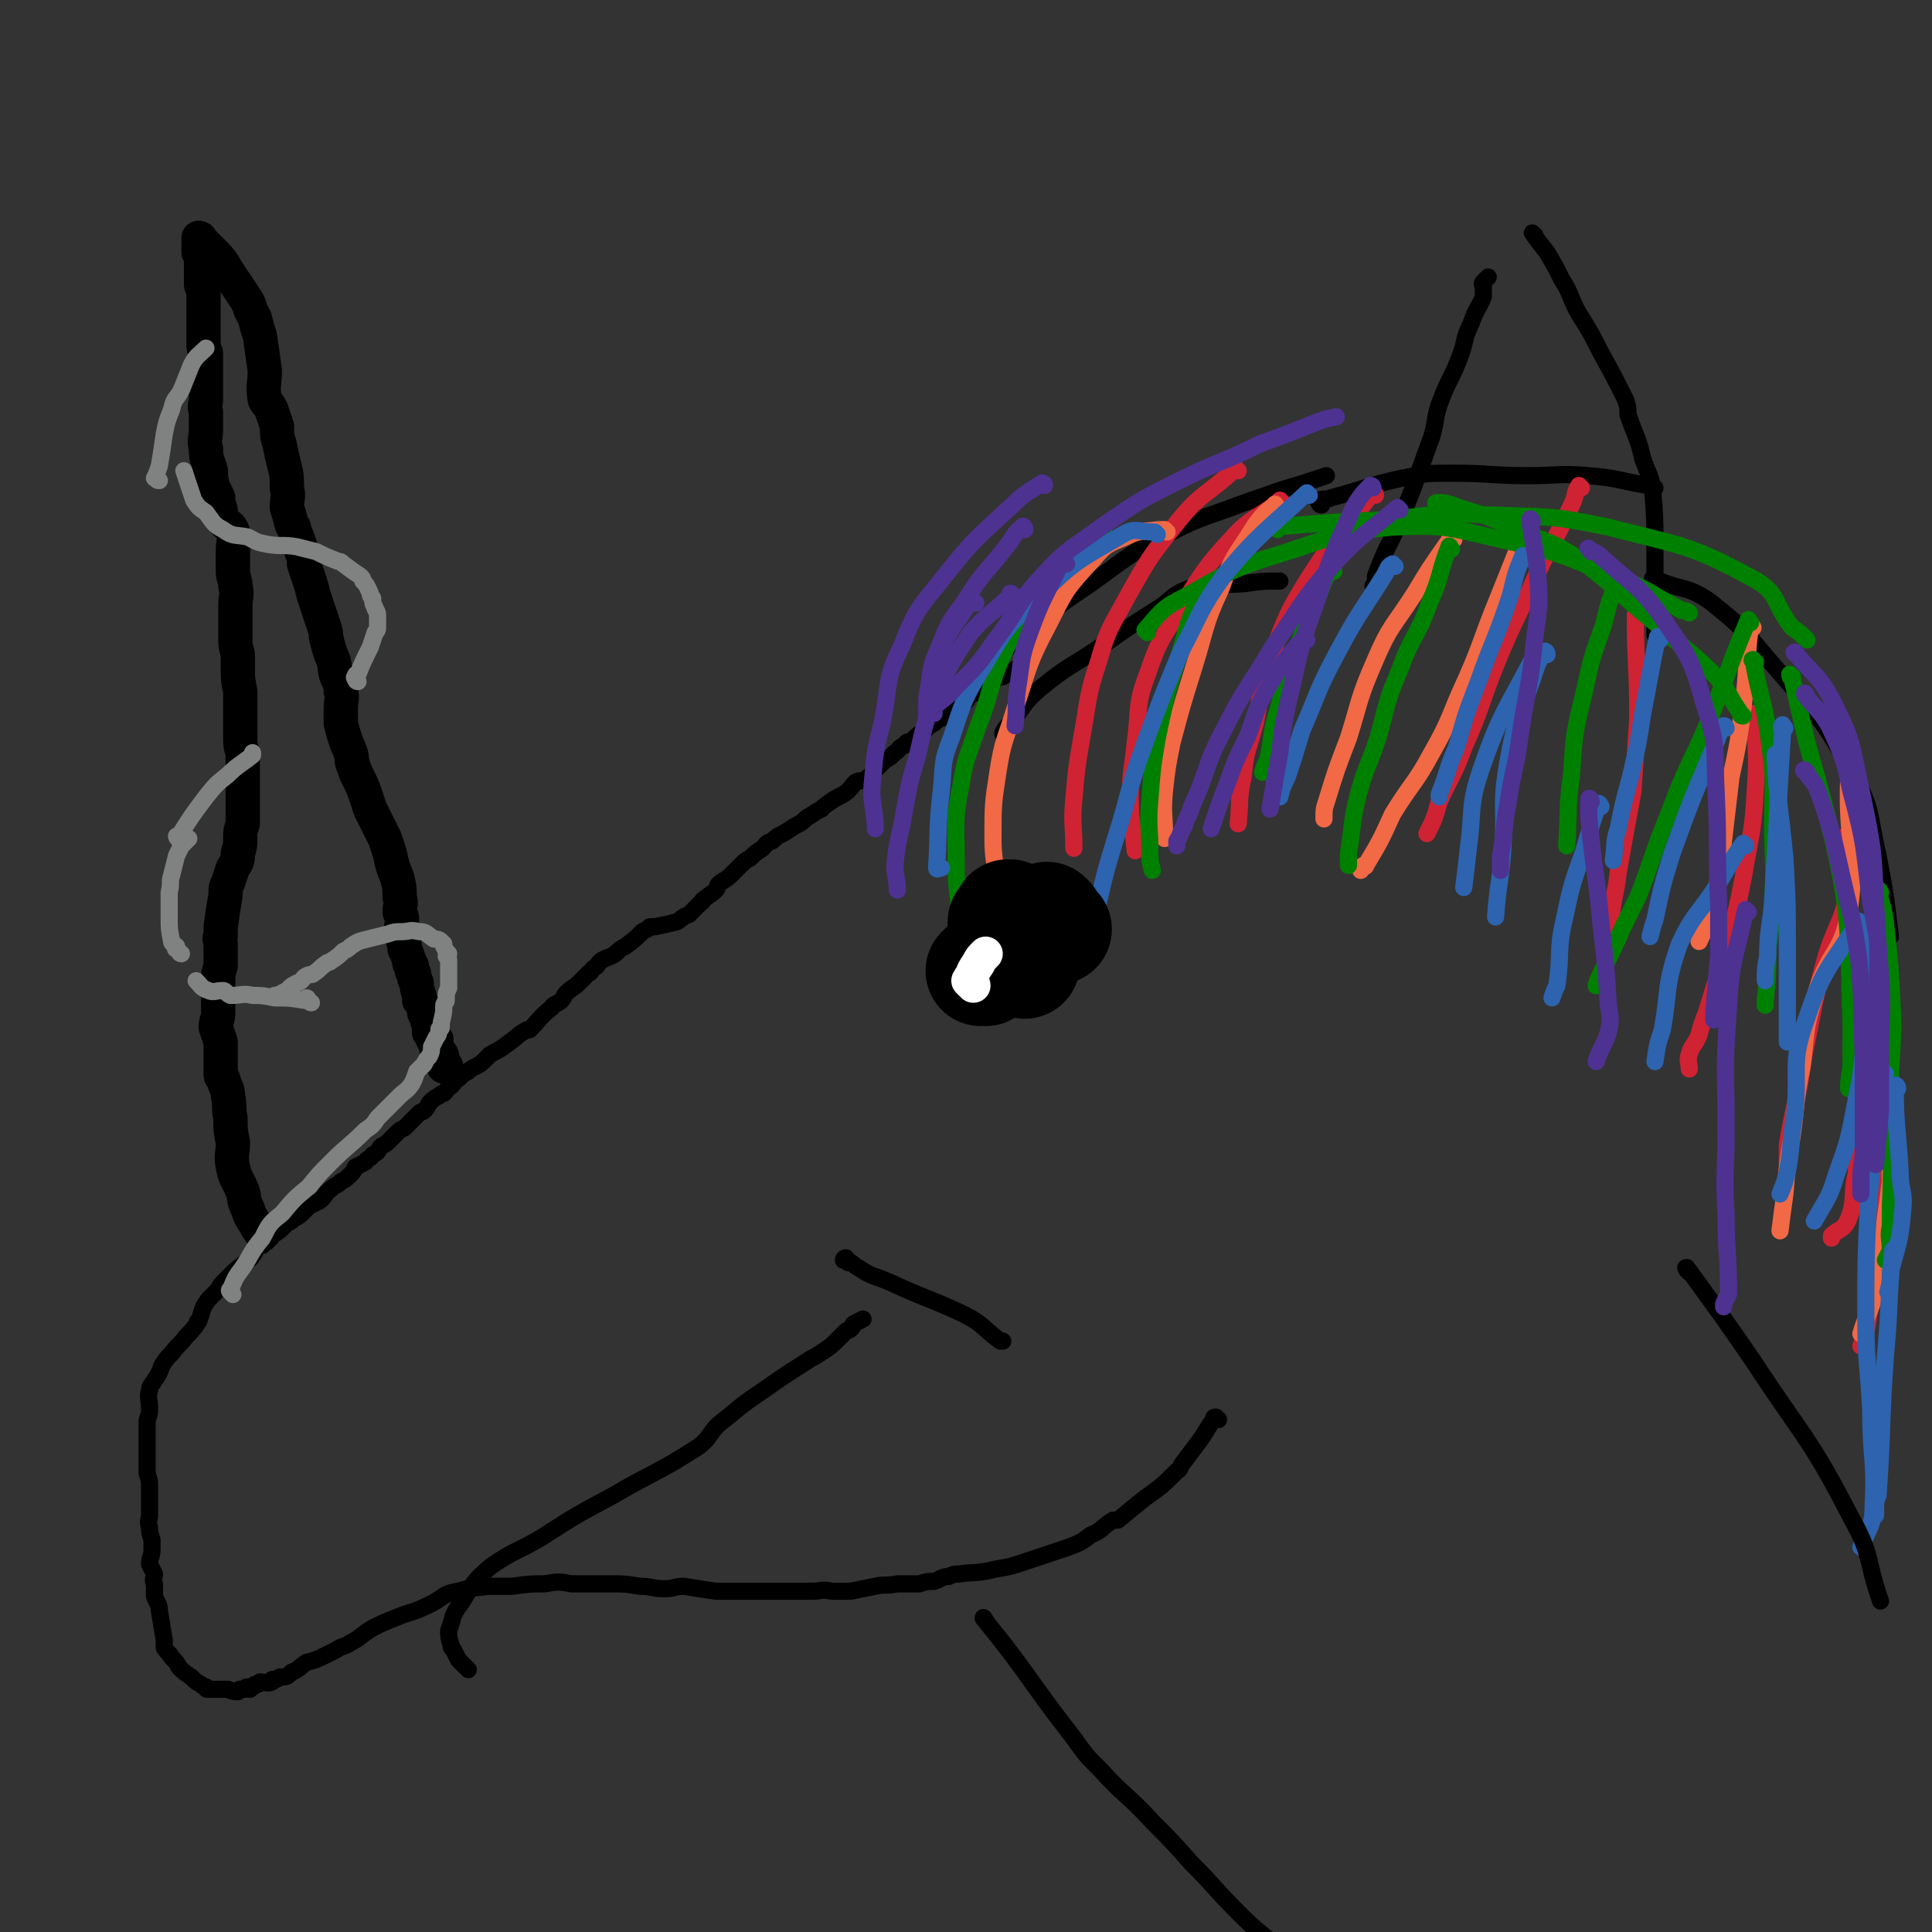 <svg viewBox='0 0 788 788' version='1.1' xmlns='http://www.w3.org/2000/svg' xmlns:xlink='http://www.w3.org/1999/xlink'><rect x="0" y="0" width="788" height="788" fill="#333333" stroke="none"/><g fill='none' stroke='#000000' stroke-width='7' stroke-linecap='round' stroke-linejoin='round'><path d='M402,661c0,0 -1,-2 -1,-1 8,10 9,11 17,22 10,14 10,14 20,27 5,7 5,7 11,13 10,11 11,10 21,21 8,8 8,8 16,17 10,10 9,10 19,20 5,5 5,5 11,10 4,3 4,3 8,7 '/><path d='M497,579c-1,0 -1,-1 -1,-1 -1,0 -1,0 -1,1 -3,4 -3,5 -6,9 -3,4 -3,4 -6,8 -2,2 -1,3 -3,4 -6,6 -6,6 -13,11 -5,4 -5,4 -11,9 -1,0 -1,0 -2,0 -5,3 -4,4 -9,6 -4,3 -4,3 -9,5 -3,1 -3,1 -6,2 -6,2 -6,2 -12,4 -6,2 -6,2 -12,3 -8,2 -8,1 -15,2 -2,0 -2,0 -4,1 -3,0 -3,1 -6,2 -3,0 -3,0 -6,1 -4,0 -4,0 -9,0 -5,1 -5,0 -9,1 -5,1 -5,1 -10,2 -4,0 -4,0 -8,0 -4,-1 -4,0 -7,0 -4,0 -4,0 -7,0 -5,0 -5,0 -9,0 -6,0 -6,0 -12,0 -6,0 -6,0 -12,0 -7,-1 -7,-1 -13,-2 -4,0 -4,1 -8,1 -5,0 -5,-1 -10,-1 -6,-1 -6,-1 -12,-1 -8,0 -8,0 -16,0 -5,-1 -5,-1 -11,0 -6,0 -6,0 -13,1 -5,0 -5,0 -10,0 -6,1 -6,0 -12,2 -7,1 -6,3 -13,6 -6,3 -6,2 -13,5 -5,2 -5,2 -9,4 -5,3 -5,4 -9,6 -3,2 -3,1 -6,3 -2,1 -2,1 -4,2 -4,2 -4,2 -8,3 -3,2 -3,3 -6,4 -2,2 -2,2 -5,2 -1,1 -1,1 -3,1 0,1 0,1 0,1 -2,1 -3,0 -5,0 0,0 0,1 -1,1 0,0 -1,0 -1,0 0,0 0,1 -1,1 0,0 0,-1 0,0 -1,0 0,0 -1,1 -1,0 -1,-1 -1,-1 -1,0 -1,1 -1,1 0,0 0,0 -1,0 0,0 -1,0 -1,0 -1,0 -1,1 -1,1 -2,0 -2,0 -4,-1 -1,0 -1,0 -1,0 -2,0 -2,0 -4,0 -1,0 -1,0 -1,0 -1,0 -1,0 -1,0 0,0 0,0 0,0 -1,0 -1,0 -1,0 -1,0 -1,0 -1,-1 -1,0 -1,0 -2,-1 -2,-1 -2,-1 -4,-3 -3,-2 -3,-2 -5,-4 -1,-2 -1,-2 -3,-4 -1,-2 -2,-2 -3,-4 0,-2 0,-2 0,-3 -1,-6 -1,-6 -2,-12 0,-3 -1,-3 -2,-6 0,-2 0,-2 0,-5 -1,-2 0,-2 0,-4 -1,-2 -1,-2 -2,-4 0,-3 1,-3 1,-6 0,-2 0,-2 0,-4 -1,-3 -1,-3 -1,-5 -1,-3 0,-3 0,-5 0,-3 0,-3 0,-6 0,-3 0,-3 0,-6 0,-2 0,-2 -1,-5 0,-3 0,-3 0,-6 0,-1 0,-1 0,-3 0,-2 0,-2 0,-4 0,-3 0,-3 0,-5 0,-2 0,-2 0,-3 0,-2 1,-2 1,-5 0,0 0,0 0,-1 0,-3 -1,-4 0,-7 0,-2 1,-2 2,-4 2,-3 2,-3 3,-6 2,-3 2,-3 4,-5 3,-4 3,-3 6,-7 2,-2 3,-3 5,-6 0,0 -1,0 0,0 2,-5 1,-5 4,-9 2,-2 2,-2 4,-4 1,-2 1,-2 3,-4 4,-4 4,-4 8,-7 2,-2 2,-1 3,-3 1,-1 1,-2 2,-3 1,-1 1,-1 2,-1 2,-2 2,-1 3,-3 1,0 0,0 1,-1 1,-1 2,-1 4,-3 1,-1 1,-1 2,-2 2,-1 2,-1 3,-2 2,-1 2,-1 4,-3 1,-1 1,-1 2,-2 2,-1 2,-1 4,-2 3,-2 2,-3 5,-5 2,-2 2,-1 4,-3 2,-1 2,-1 4,-3 1,-1 1,-1 2,-3 2,-1 2,-1 4,-2 1,-2 2,-1 3,-3 2,-1 2,-1 3,-3 1,-1 2,-1 3,-2 2,-2 2,-2 4,-4 1,-1 1,-1 3,-2 1,-1 1,-1 2,-2 2,-2 2,-2 4,-4 1,-1 1,0 2,-1 1,-1 1,-1 2,-3 2,-2 2,-2 4,-3 1,-1 1,-1 2,-1 2,-2 1,-2 3,-3 2,-2 1,-2 3,-3 2,-2 2,-2 4,-3 1,-1 1,-1 3,-2 2,-1 2,-1 4,-3 1,-1 1,-1 2,-2 4,-2 4,-2 8,-5 3,-2 3,-3 7,-5 0,0 0,0 1,0 4,-4 4,-5 9,-9 1,-2 2,-1 4,-3 1,-1 1,-2 2,-3 2,-2 3,-2 5,-4 2,-2 2,-2 4,-4 1,0 1,-1 2,-2 2,-1 1,-1 3,-3 3,-2 3,-1 6,-3 2,-2 2,-2 4,-3 4,-3 4,-3 7,-6 2,-1 2,-1 3,-2 1,0 1,0 2,0 5,-1 5,-1 9,-2 2,-1 2,-2 5,-3 2,-2 2,-2 5,-5 1,0 0,-1 1,-1 2,-2 3,-2 5,-4 1,-1 0,-2 2,-3 1,-1 2,-1 4,-3 2,-2 2,-2 4,-4 2,-2 2,-2 4,-3 2,-2 2,-2 5,-4 2,-2 1,-2 4,-3 3,-3 3,-2 6,-4 3,-2 3,-2 5,-3 2,-1 2,-2 4,-3 3,-2 3,-2 5,-3 1,-1 1,-1 1,-1 4,-3 4,-3 8,-5 3,-2 3,-3 5,-5 2,-1 3,0 5,-2 2,-1 1,-2 4,-4 1,-1 1,-1 3,-3 2,-1 2,-1 4,-3 2,-1 1,-2 4,-3 1,-2 1,-1 3,-2 2,-2 2,-2 5,-4 2,-2 2,-2 4,-3 1,-1 1,-1 2,-2 1,0 1,0 1,0 3,-2 2,-3 5,-4 1,-1 1,-1 2,-1 1,-1 1,-1 3,-2 1,-1 0,-1 1,-2 2,-1 2,-1 4,-2 1,-1 1,0 2,-1 2,-2 2,-2 4,-3 1,-1 1,-1 3,-2 0,0 0,0 1,0 3,-2 3,-2 5,-3 '/><path d='M410,300c0,0 -1,0 -1,-1 1,-2 1,-2 3,-4 6,-7 5,-8 12,-14 12,-10 13,-9 26,-18 10,-7 10,-7 21,-14 7,-4 6,-6 14,-9 11,-3 12,-1 23,-2 7,-1 7,-1 14,-1 '/><path d='M385,289c0,0 -1,0 -1,-1 0,0 0,0 0,-1 13,-11 13,-11 26,-22 17,-14 17,-15 35,-27 14,-10 14,-11 29,-19 15,-8 15,-7 31,-13 8,-3 9,-3 17,-6 10,-3 10,-3 19,-6 '/><path d='M539,206c-1,0 -1,-1 -1,-1 -1,-1 0,-1 0,-1 3,-1 3,0 5,-1 15,-4 15,-5 29,-8 10,-2 10,-2 20,-2 16,0 16,1 31,1 13,0 13,-1 25,0 12,1 12,2 24,4 2,0 2,0 3,1 '/><path d='M561,240c0,0 -1,0 -1,-1 0,0 0,0 1,0 0,-2 0,-2 0,-4 3,-8 3,-8 7,-16 4,-9 4,-9 8,-19 4,-11 4,-11 8,-22 2,-7 1,-7 3,-13 4,-11 5,-10 9,-21 2,-6 1,-6 4,-12 2,-6 3,-6 5,-11 0,-2 0,-2 0,-4 0,-1 -1,-1 0,-2 0,0 0,0 1,-1 0,0 0,0 0,0 1,-1 1,-1 1,-1 '/><path d='M626,96c0,0 -1,-1 -1,-1 2,3 3,4 6,8 3,5 3,5 6,11 4,6 3,7 7,14 5,8 5,8 9,16 5,9 5,9 10,19 1,3 1,3 1,6 3,9 4,9 6,18 2,6 3,6 4,12 1,12 1,13 1,25 0,3 0,3 0,6 0,7 0,7 0,13 0,6 0,6 0,12 0,2 0,2 0,4 '/><path d='M676,237c0,0 -1,0 -1,-1 0,0 -1,0 -1,0 1,0 1,0 3,1 10,4 11,2 20,8 14,11 14,12 26,26 18,21 20,21 33,45 8,15 6,16 10,33 3,16 3,16 5,33 '/></g>
<g fill='none' stroke='#CF2233' stroke-width='7' stroke-linecap='round' stroke-linejoin='round'><path d='M523,205c0,0 -1,-1 -1,-1 0,0 0,0 -1,1 -9,7 -11,6 -19,15 -11,12 -11,13 -20,27 -8,14 -9,13 -14,28 -5,13 -3,14 -5,28 -1,11 -2,11 -2,23 0,10 1,10 2,21 '/><path d='M505,192c0,0 -1,-1 -1,-1 -1,0 -1,0 -1,1 -11,10 -13,9 -22,20 -12,15 -12,15 -21,31 -7,13 -8,13 -12,27 -5,15 -4,16 -7,32 -2,12 -2,12 -3,24 -1,10 0,10 0,20 '/><path d='M561,202c0,0 0,-1 -1,-1 0,0 0,0 -1,1 -13,17 -14,16 -26,35 -8,13 -8,14 -14,29 -5,14 -4,14 -7,29 -3,11 -4,11 -5,22 -2,9 -1,9 -2,19 '/><path d='M645,199c0,0 -1,-1 -1,-1 -2,3 -1,4 -3,8 -7,15 -8,15 -15,30 -7,16 -8,16 -15,33 -7,17 -6,18 -14,36 -4,11 -5,11 -10,22 -2,7 -2,7 -5,13 '/><path d='M668,252c0,-1 -1,-2 -1,-1 0,19 1,21 1,42 -1,15 -1,15 -2,30 -3,16 -3,16 -6,33 -1,9 -2,9 -3,19 0,5 0,5 0,9 0,2 -1,2 -1,4 '/><path d='M716,292c0,0 -1,-1 -1,-1 0,0 1,1 1,1 0,15 1,15 0,29 -1,19 -2,19 -5,37 -3,15 -3,15 -7,29 -4,13 -4,13 -8,26 -2,5 -2,5 -3,9 -2,5 -3,4 -4,8 -1,3 0,3 0,6 '/><path d='M754,342c0,-1 -1,-2 -1,-1 0,10 3,11 1,22 -3,15 -6,15 -10,30 -5,18 -4,18 -8,36 -2,13 -2,14 -5,27 -1,5 -1,5 -2,11 0,3 0,3 0,6 0,0 0,0 0,1 '/><path d='M767,408c-1,0 -1,-1 -1,-1 -1,7 0,8 -1,16 -1,17 -2,17 -4,35 -2,10 -3,10 -4,21 -2,9 0,10 -3,18 -2,5 -4,4 -7,7 0,0 0,0 0,1 '/><path d='M769,473c0,0 -1,-2 -1,-1 -1,9 0,11 -1,21 -1,15 -1,15 -3,29 -1,8 -1,8 -2,16 -1,6 -1,6 -3,11 '/></g>
<g fill='none' stroke='#F26946' stroke-width='7' stroke-linecap='round' stroke-linejoin='round'><path d='M476,217c0,0 0,0 -1,-1 0,0 0,0 0,0 -1,0 -1,0 -2,0 -7,1 -8,0 -14,3 -7,3 -8,3 -13,9 -11,12 -11,12 -18,26 -9,17 -8,17 -14,35 -4,13 -5,13 -7,26 -2,13 -2,13 -2,27 0,9 1,9 2,19 0,2 0,2 1,4 '/><path d='M521,207c-1,-1 -1,-2 -1,-1 -4,3 -5,4 -8,8 -8,13 -9,12 -14,26 -7,15 -6,16 -11,32 -5,16 -5,16 -9,31 -2,10 -2,10 -3,19 -1,10 0,10 0,20 '/><path d='M624,215c0,0 -1,-1 -1,-1 0,0 0,0 0,0 -6,15 -6,15 -12,30 -7,17 -6,17 -13,33 -7,15 -6,16 -14,30 -7,13 -8,12 -16,25 -5,11 -5,11 -11,21 0,1 -1,0 -1,0 -1,1 -1,1 -1,2 '/><path d='M593,220c-1,0 -1,-1 -1,-1 -1,1 -1,2 -2,3 -7,10 -7,10 -13,20 -9,14 -10,13 -16,27 -7,16 -6,16 -11,32 -5,13 -5,13 -9,26 -1,3 -1,3 -1,7 '/><path d='M715,256c0,0 -1,-2 -1,-1 -2,15 -1,16 -3,33 -2,15 -2,15 -5,29 -2,17 -2,17 -4,34 -2,10 -1,10 -3,20 -2,6 -3,6 -6,13 '/><path d='M755,319c-1,0 -1,-2 -1,-1 -1,26 4,28 0,55 -3,16 -8,15 -13,31 -5,15 -4,15 -6,31 -3,14 -2,14 -4,28 -2,12 -2,12 -3,24 -1,7 -1,7 -2,15 '/><path d='M771,459c0,-1 -1,-2 -1,-1 0,11 1,12 1,24 -1,8 -1,8 -2,15 -2,17 -1,17 -5,33 -2,7 -3,7 -5,14 '/></g>
<g fill='none' stroke='#008000' stroke-width='7' stroke-linecap='round' stroke-linejoin='round'><path d='M451,219c0,-1 -1,-1 -1,-1 0,-1 0,0 -1,0 0,0 0,0 0,0 -2,0 -2,0 -3,1 -9,9 -10,9 -18,20 -10,12 -11,12 -18,26 -7,15 -5,16 -11,31 -4,12 -5,12 -7,24 -3,15 -2,15 -2,31 0,8 0,8 1,16 0,5 0,5 1,10 '/><path d='M491,244c-1,0 -1,-2 -1,-1 -5,9 -5,10 -8,21 -6,18 -6,18 -10,37 -2,12 -2,12 -3,25 -1,11 0,11 0,22 0,3 0,3 1,7 '/><path d='M544,233c0,0 -1,-2 -1,-1 -2,1 -1,2 -3,5 -4,11 -5,10 -9,22 -6,17 -6,17 -11,35 -2,8 -1,8 -3,16 -1,2 -1,2 -2,5 '/><path d='M592,224c0,0 -1,-2 -1,-1 -4,10 -3,12 -8,23 -5,14 -7,13 -12,27 -6,14 -5,14 -9,28 -4,12 -5,12 -8,23 -3,12 -2,12 -4,24 0,3 0,3 0,5 '/><path d='M660,240c0,0 -1,-1 -1,-1 -3,7 -3,8 -5,16 -5,14 -5,14 -8,28 -4,16 -4,17 -5,33 -2,14 -1,14 -2,29 '/><path d='M714,254c0,0 -1,-2 -1,-1 -8,19 -8,21 -16,41 -8,19 -9,18 -16,37 -7,17 -6,17 -13,35 -3,6 -3,6 -6,12 -4,9 -4,9 -8,17 -2,4 -2,4 -3,7 '/><path d='M716,270c-1,0 -2,-1 -1,-1 3,17 5,18 7,36 2,15 1,15 1,30 0,16 1,16 0,32 0,11 -1,11 -2,21 0,10 0,10 -1,20 0,1 0,1 0,2 '/><path d='M731,276c0,0 -1,-1 -1,-1 0,1 0,1 1,2 3,13 3,13 6,26 6,21 6,21 11,41 3,14 3,14 5,27 2,23 1,23 2,46 0,8 0,8 0,16 0,5 -1,5 -1,11 0,0 0,0 0,0 '/><path d='M767,364c0,0 -1,-2 -1,-1 1,5 2,6 3,13 2,19 2,19 3,39 0,15 -1,15 -1,31 0,23 1,23 0,47 0,3 0,3 0,7 -1,5 0,5 0,10 -1,2 -1,2 -2,4 '/><path d='M587,206c-1,0 -2,-1 -1,-1 3,0 4,0 9,2 13,4 13,4 26,10 12,5 12,4 23,11 16,12 15,13 31,26 12,11 13,10 25,22 6,7 5,8 10,15 0,1 0,1 1,1 '/><path d='M468,258c0,-1 -1,-1 -1,-1 7,-8 7,-9 17,-14 18,-10 18,-11 38,-17 22,-7 23,-9 46,-11 22,-1 22,0 44,5 22,5 22,5 44,14 16,6 15,7 30,15 1,0 2,0 3,1 '/><path d='M521,216c0,0 -1,-1 -1,-1 22,-2 23,-2 45,-3 21,-2 21,-3 42,-2 25,1 25,0 49,5 31,8 33,7 59,21 11,6 8,10 16,20 3,2 3,2 6,5 '/></g>
<g fill='none' stroke='#2D63AF' stroke-width='7' stroke-linecap='round' stroke-linejoin='round'><path d='M472,218c0,0 -1,-1 -1,-1 -7,0 -8,-2 -13,1 -19,11 -20,11 -35,26 -13,12 -13,13 -22,28 -8,13 -8,14 -13,29 -4,10 -3,10 -4,21 -2,16 -1,17 -2,32 0,1 1,0 2,0 '/><path d='M534,202c0,0 -1,-1 -1,-1 -17,16 -19,16 -34,34 -10,14 -9,15 -17,30 -8,19 -8,19 -15,38 -7,19 -6,20 -12,39 -4,13 -4,13 -7,26 '/><path d='M569,231c-1,0 -1,-1 -1,-1 -2,1 -2,2 -3,4 -10,16 -11,16 -20,33 -8,15 -7,15 -14,31 -3,10 -3,10 -6,19 -2,4 -2,4 -3,8 '/><path d='M622,228c0,-1 -1,-2 -1,-1 -3,7 -3,8 -5,16 -6,18 -7,18 -13,35 -5,13 -5,13 -9,27 -4,9 -3,9 -7,19 0,0 0,0 0,1 '/><path d='M677,261c0,-1 -1,-2 -1,-1 -3,14 -3,16 -6,31 -2,13 -2,13 -5,26 -3,11 -3,11 -5,21 -2,6 -1,6 -2,13 '/><path d='M704,297c0,0 0,-1 -1,-1 -2,3 -2,4 -4,9 -9,21 -9,21 -17,43 -4,13 -4,13 -7,27 -1,3 -1,3 -2,7 '/><path d='M728,297c-1,-1 -1,-2 -1,-1 -1,0 0,1 0,3 -1,17 -1,17 -2,34 -1,18 -1,18 -2,35 -1,11 -2,11 -2,22 -1,5 -1,5 -1,10 '/><path d='M765,377c0,0 -1,-2 -1,-1 -1,5 -1,6 -2,12 -1,21 0,21 -2,41 -1,10 -1,10 -3,20 -3,16 -3,16 -8,30 -3,10 -4,10 -9,19 '/><path d='M631,267c0,-1 -1,-2 -1,-1 -3,4 -3,5 -5,11 -6,17 -7,17 -10,34 -3,17 -1,17 -2,35 -1,14 -2,14 -3,28 '/><path d='M725,309c0,-1 -1,-2 -1,-1 1,20 2,21 4,42 1,18 1,18 1,36 0,20 0,20 0,39 '/><path d='M774,444c0,-1 -1,-2 -1,-1 0,16 1,17 2,35 0,8 2,8 1,16 -1,13 -2,13 -5,25 0,4 0,4 -1,8 '/><path d='M769,438c0,0 -1,-1 -1,-1 -1,4 -2,5 -2,10 -2,23 -2,23 -4,46 -1,21 -1,21 -1,43 0,20 1,20 2,39 0,20 2,20 1,39 0,9 -2,9 -5,17 '/><path d='M773,511c0,0 -1,-2 -1,-1 -2,20 -1,22 -3,43 -2,28 -1,28 -3,57 -1,2 -1,2 -1,5 0,1 0,1 0,3 '/><path d='M759,377c0,0 -1,-2 -1,-1 -11,18 -14,18 -21,39 -7,19 -3,20 -5,40 -2,11 -1,12 -3,23 -1,4 -1,4 -3,9 '/><path d='M712,345c0,0 -1,-1 -1,-1 -5,7 -5,8 -10,16 -8,13 -10,12 -16,25 -6,17 -4,18 -7,35 -2,6 -2,6 -3,13 '/><path d='M653,329c0,0 -1,-2 -1,-1 -3,8 -3,9 -6,19 -5,14 -5,14 -8,28 -3,13 -1,13 -3,27 -1,2 -1,2 -2,5 '/><path d='M626,270c0,-1 0,-2 -1,-1 -11,21 -13,22 -21,45 -5,15 -3,16 -5,31 -1,9 -1,9 -2,17 '/></g>
<g fill='none' stroke='#000000' stroke-width='27' stroke-linecap='round' stroke-linejoin='round'><path d='M422,395c0,0 0,-1 -1,-1 0,0 0,0 0,-1 '/></g>
<g fill='none' stroke='#000000' stroke-width='45' stroke-linecap='round' stroke-linejoin='round'><path d='M421,387c0,-1 -1,-1 -1,-1 -1,-1 -1,-1 -1,-1 0,0 1,0 1,0 '/><path d='M418,393c0,-1 -1,-1 -1,-1 0,-1 -1,-1 -1,-1 0,0 1,0 1,0 '/><path d='M411,379c0,0 0,-1 -1,-1 0,0 0,0 -1,1 '/><path d='M413,374c-1,0 -1,-1 -1,-1 -1,0 -1,0 -1,0 '/><path d='M419,384c-1,-1 -1,-1 -1,-1 -1,-1 -1,-1 -1,-1 '/><path d='M428,375c0,0 0,0 -1,-1 0,0 0,0 0,0 '/><path d='M431,379c-1,0 -1,0 -1,-1 -1,0 -1,0 -1,0 0,0 0,0 0,1 '/><path d='M412,385c0,0 -1,-1 -1,-1 0,0 0,0 -1,1 '/><path d='M402,396c0,0 0,-1 -1,-1 0,0 0,1 -1,1 '/><path d='M411,378c0,-1 0,-1 -1,-1 0,-1 -1,-1 -1,-1 0,0 1,0 1,1 '/><path d='M409,390c0,0 -1,-1 -1,-1 0,0 0,1 -1,1 '/></g>
<g fill='none' stroke='#FFFFFF' stroke-width='14' stroke-linecap='round' stroke-linejoin='round'><path d='M397,402c0,-1 -1,-1 -1,-1 -1,-1 -1,-1 -1,-1 0,0 0,0 1,0 0,-1 -1,-1 0,-1 1,-3 1,-3 3,-6 1,-2 1,-2 3,-4 '/></g>
<g fill='none' stroke='#000000' stroke-width='14' stroke-linecap='round' stroke-linejoin='round'><path d='M107,503c-1,0 -1,-1 -1,-1 -1,-1 -1,-1 -2,-3 -2,-3 -2,-3 -3,-6 -2,-4 -1,-4 -2,-7 -2,-5 -3,-5 -4,-10 -1,-5 0,-5 0,-10 -1,-5 -1,-5 -1,-10 -1,-4 0,-4 -1,-9 0,-3 -1,-3 -2,-7 -1,-1 -1,-1 -1,-2 0,-4 0,-4 0,-7 0,-3 0,-3 0,-6 -1,-3 -1,-3 -2,-6 0,-3 1,-3 1,-6 0,-3 0,-3 0,-7 0,-3 0,-3 0,-6 0,-3 0,-3 1,-6 0,-5 0,-5 0,-9 0,-2 -1,-2 0,-3 0,-2 0,-2 0,-4 1,-7 1,-7 2,-13 0,-3 0,-3 1,-5 1,-3 1,-3 2,-6 2,-3 2,-3 2,-6 1,-3 1,-3 1,-6 0,-3 0,-3 1,-6 0,-4 0,-4 0,-8 0,-1 0,-1 0,-1 0,-3 0,-3 0,-6 0,-4 0,-4 0,-7 0,-4 0,-4 0,-7 -1,-3 -1,-3 -1,-7 0,-2 0,-2 0,-4 0,-3 0,-3 0,-6 0,-2 0,-2 0,-4 0,-2 0,-2 0,-4 -1,-5 -1,-5 -1,-10 0,-2 0,-2 0,-4 0,-3 -1,-3 -1,-7 0,-4 0,-4 0,-7 0,-4 0,-4 0,-7 0,-4 1,-4 0,-8 0,-3 -1,-3 -1,-6 0,-5 0,-5 0,-9 0,-3 1,-3 0,-7 -1,-3 -2,-2 -4,-5 -1,-2 -1,-2 -1,-4 -1,-3 -1,-3 -1,-5 -1,-2 -1,-2 -2,-4 -1,-4 -1,-4 -1,-7 -1,-4 -2,-4 -2,-9 -1,-4 0,-4 0,-8 0,-4 0,-4 0,-7 -1,-3 0,-3 0,-5 0,-2 0,-2 0,-4 0,-3 0,-3 0,-5 0,-2 0,-2 0,-4 0,-3 0,-3 0,-6 -1,-2 -1,-2 -1,-5 0,-1 0,-1 0,-2 0,-2 0,-2 0,-5 0,-3 0,-3 0,-7 0,0 0,0 0,-1 0,-3 0,-3 0,-5 0,-2 -1,-2 -1,-3 0,-1 0,-1 0,-1 0,-3 0,-3 0,-6 0,-2 0,-2 0,-3 0,-1 0,-1 0,-2 0,0 0,0 -1,-1 0,0 0,0 0,-1 0,-1 0,-1 0,-2 0,0 0,0 0,0 0,-1 0,-1 0,-1 0,0 0,0 0,0 0,-1 0,-1 0,-1 0,-1 0,-1 0,-1 1,0 1,1 1,1 2,2 2,2 4,4 4,4 4,4 7,9 2,3 2,3 4,6 2,3 2,3 4,6 0,1 1,1 1,3 1,2 1,2 2,4 1,4 1,4 2,7 1,7 1,7 2,14 0,6 -1,6 0,12 1,2 2,2 3,5 1,3 1,3 2,6 0,4 0,4 1,7 1,5 1,5 2,9 1,4 1,4 1,9 1,4 0,4 0,8 1,3 1,3 2,7 1,1 1,1 1,2 2,5 2,5 3,9 1,2 1,3 1,5 1,3 1,3 2,6 1,3 1,3 2,7 1,3 1,3 2,6 1,3 1,3 2,6 1,3 1,3 1,5 1,4 1,4 2,7 2,4 1,4 2,8 1,3 2,3 2,7 1,3 0,3 0,7 0,3 0,3 0,6 1,4 1,4 2,7 1,3 1,2 2,5 1,3 0,3 1,5 1,3 1,3 2,5 2,4 2,4 3,7 1,3 1,3 2,6 1,2 1,2 2,4 1,2 1,2 2,4 1,2 1,2 2,4 1,3 1,3 2,6 1,5 1,5 3,10 1,4 1,4 1,8 1,3 0,3 0,6 1,2 1,2 1,3 0,3 -1,3 0,5 0,3 0,3 1,5 0,1 0,1 0,2 1,2 1,2 2,5 0,0 0,0 0,1 0,0 0,0 1,1 0,1 0,1 0,2 1,1 1,1 1,2 0,2 0,1 1,3 0,2 0,2 1,5 0,0 0,0 0,1 0,0 0,1 0,1 1,1 1,1 2,3 0,1 0,1 0,2 0,0 0,-1 0,-1 0,0 0,1 0,1 0,0 0,0 1,1 0,0 -1,0 0,1 0,1 0,1 1,3 0,1 0,1 0,3 0,0 1,0 1,0 0,1 0,1 1,2 0,1 -1,1 0,1 0,1 0,0 1,0 0,2 0,2 0,4 1,1 0,2 1,2 0,1 1,0 1,0 1,2 0,2 1,4 0,0 0,1 0,1 0,0 0,0 1,0 '/></g>
<g fill='none' stroke='#808282' stroke-width='7' stroke-linecap='round' stroke-linejoin='round'><path d='M95,528c-1,-1 -1,-1 -1,-1 -1,-1 0,-1 0,-1 0,0 0,0 0,0 2,-5 2,-5 5,-9 4,-6 3,-6 8,-12 3,-6 3,-6 8,-10 5,-6 5,-6 11,-11 4,-5 4,-5 9,-10 7,-7 7,-6 14,-13 3,-2 3,-2 5,-5 4,-4 4,-4 9,-9 2,-2 3,-2 5,-5 1,-2 1,-2 2,-5 1,-1 1,-1 2,-2 1,-1 1,-1 1,-1 1,-2 1,-2 2,-3 1,-2 1,-2 1,-4 1,-2 1,-2 2,-4 1,-1 1,-2 1,-3 0,-1 1,0 1,-1 0,-1 0,-1 0,-2 1,-4 1,-4 1,-7 0,-1 1,-1 1,-2 0,-1 0,-1 0,-1 0,-2 0,-2 1,-4 0,-1 0,-1 0,-1 0,-2 0,-2 0,-5 0,-1 0,-1 0,-2 0,-2 0,-2 0,-3 0,-1 0,-1 -1,-2 0,0 1,0 1,-1 -1,-1 -1,-1 -2,-3 0,0 0,0 0,-1 0,0 0,0 -1,-1 -1,-1 -2,-1 -3,-1 -3,-2 -3,-3 -6,-3 -4,-1 -4,0 -7,0 -3,0 -3,0 -6,1 -4,1 -4,1 -8,2 -4,1 -4,1 -7,3 -1,1 -1,1 -3,2 -2,2 -2,2 -5,4 -1,1 -1,0 -2,1 -3,2 -2,2 -5,4 -1,1 -1,0 -3,1 -2,1 -1,2 -4,3 -2,1 -2,1 -4,3 -2,1 -2,1 -4,2 -1,0 -1,0 -1,0 '/><path d='M127,409c0,0 -1,0 -1,-1 -1,0 0,-1 -1,-1 0,0 -1,1 -1,1 -6,-1 -6,-1 -12,-1 -5,-1 -5,-1 -9,-1 -4,-1 -4,0 -9,0 -2,-1 -2,-2 -3,-2 -3,0 -4,1 -6,0 -3,-1 -3,-2 -5,-4 '/><path d='M74,389c-1,0 -1,-1 -1,-1 -1,-1 -1,-1 -1,-1 0,0 0,0 0,0 -1,0 0,0 0,-1 -1,-1 -2,-1 -2,-2 -1,-5 -1,-5 -1,-10 0,-5 0,-5 0,-10 1,-4 0,-4 1,-7 1,-4 1,-4 2,-8 1,-2 1,-2 2,-4 1,-1 1,-1 1,-1 1,-1 1,-1 2,-2 '/><path d='M74,343c-1,0 -1,0 -1,-1 -1,0 -1,-1 -1,-1 0,0 1,1 1,1 0,0 0,-1 0,-1 5,-8 5,-8 11,-16 4,-5 4,-5 9,-9 4,-4 5,-4 10,-8 0,0 0,0 0,-1 '/><path d='M146,278c-1,0 -1,-1 -1,-1 -1,-1 0,-1 0,-1 0,-1 0,-1 1,-1 2,-5 2,-5 5,-11 1,-3 1,-3 2,-6 1,-1 1,-1 1,-3 0,-2 0,-2 0,-4 0,-2 -1,-2 -1,-3 -1,-2 -1,-2 -1,-4 -1,-1 -1,-1 -1,-2 -1,-2 -1,-3 -3,-5 0,-1 0,-1 -1,-2 -3,-2 -3,-2 -7,-5 -1,-1 -1,-1 -2,-1 -5,-2 -5,-2 -9,-4 -4,-1 -4,-1 -8,-2 -6,-1 -6,0 -12,-1 -5,-1 -4,-1 -8,-3 -5,-1 -6,0 -10,-3 -4,-2 -4,-3 -7,-7 -3,-2 -3,-2 -5,-5 -2,-6 -2,-6 -4,-12 '/><path d='M65,196c-1,0 -1,0 -1,-1 -1,0 -1,0 -1,0 1,-2 1,-2 2,-5 1,-6 1,-6 2,-13 1,-5 1,-5 3,-10 1,-5 2,-4 4,-8 2,-5 2,-5 4,-10 2,-4 3,-4 6,-7 '/></g>
<g fill='none' stroke='#000000' stroke-width='7' stroke-linecap='round' stroke-linejoin='round'><path d='M191,681c0,0 0,0 -1,-1 0,0 0,0 0,0 -1,-1 -1,-1 -1,-1 -1,-1 -1,-1 -2,-2 -1,-2 -1,-2 -2,-4 -1,-1 -1,-1 -1,-2 -1,-3 -1,-3 -1,-6 2,-5 1,-6 5,-11 5,-8 5,-9 12,-15 10,-7 11,-6 21,-12 14,-9 14,-9 29,-17 17,-10 18,-9 35,-20 5,-4 4,-5 8,-9 9,-7 8,-7 17,-13 10,-7 10,-7 21,-14 2,-1 2,-1 5,-3 3,-2 3,-2 6,-5 1,-1 1,-1 3,-3 1,-1 1,0 2,-1 1,-1 1,-1 1,-2 2,-1 2,-1 4,-2 0,0 0,0 0,0 '/><path d='M346,515c0,0 -1,-1 -1,-1 0,0 0,-1 0,-1 0,0 -1,0 -1,1 0,0 1,-1 1,0 3,1 3,2 5,3 6,4 6,3 13,6 15,7 15,6 30,13 8,4 7,5 15,11 1,0 1,0 1,0 '/><path d='M689,519c0,-1 0,-1 -1,-1 0,-1 -1,-1 0,-1 13,18 14,19 27,38 21,32 23,31 40,64 9,16 6,17 12,34 '/></g>
<g fill='none' stroke='#4D3292' stroke-width='7' stroke-linecap='round' stroke-linejoin='round'><path d='M413,243c0,0 0,-1 -1,-1 0,0 0,0 0,1 -8,8 -9,7 -16,15 -8,12 -8,12 -14,25 -5,12 -5,13 -8,26 -3,10 -3,10 -5,21 -2,12 -3,12 -4,23 0,5 1,5 1,10 '/><path d='M426,198c0,0 0,-1 -1,-1 -6,4 -7,4 -12,9 -14,13 -15,13 -27,28 -10,13 -12,13 -18,29 -7,14 -5,15 -8,31 -3,12 -3,12 -4,23 -1,9 0,9 1,19 0,1 0,1 0,2 '/><path d='M418,216c0,-1 -1,-2 -1,-1 -3,2 -3,3 -5,6 -10,13 -11,12 -19,25 -6,8 -6,8 -10,18 -3,7 -3,7 -4,15 -1,5 -1,5 -1,10 0,1 0,3 0,3 0,1 0,-1 0,-1 6,-6 7,-5 12,-11 9,-9 9,-9 16,-19 10,-13 8,-14 19,-26 11,-12 12,-11 24,-20 16,-11 16,-11 32,-19 16,-8 17,-7 33,-15 11,-4 11,-4 21,-8 5,-2 5,-2 10,-3 '/><path d='M571,208c0,0 -1,-1 -1,-1 -13,11 -14,10 -26,23 -14,16 -13,17 -25,34 -10,17 -11,16 -20,34 -8,15 -6,16 -13,31 -1,4 -2,4 -3,8 -2,3 -1,3 -3,6 0,1 0,1 0,2 '/><path d='M560,199c0,0 0,-1 -1,-1 -3,3 -4,4 -7,9 -9,20 -9,20 -16,41 -7,19 -6,20 -11,40 -2,10 -2,10 -3,19 -2,11 -2,11 -4,23 '/><path d='M625,213c0,-1 -1,-2 -1,-1 1,9 2,10 3,20 1,14 1,14 -1,28 -2,20 -3,20 -6,40 -2,15 -3,14 -5,28 -2,10 -1,11 -3,21 0,3 0,3 0,6 '/><path d='M649,225c0,-1 -2,-2 -1,-1 1,1 3,1 5,3 13,12 15,11 25,25 11,16 12,17 17,35 6,18 4,19 5,37 1,22 0,22 1,45 0,10 0,10 0,20 -1,12 -1,12 -2,24 0,2 0,2 0,3 '/><path d='M733,267c0,0 -2,-1 -1,-1 7,9 10,9 16,21 8,16 7,17 11,35 5,24 5,24 6,47 2,26 0,26 1,53 0,8 1,8 1,16 -1,15 -2,15 -3,31 '/><path d='M737,284c0,0 -1,-2 -1,-1 4,6 6,6 10,13 6,13 6,13 9,27 6,22 5,22 8,45 3,15 3,15 4,30 1,15 0,15 0,31 0,12 0,12 0,24 -1,11 -1,11 -2,22 '/><path d='M737,315c-1,0 -2,-1 -1,-1 2,4 4,4 6,10 7,20 6,20 11,41 3,12 3,12 5,25 2,21 1,21 2,42 0,18 0,18 0,36 0,7 -1,6 -1,13 0,3 0,3 0,6 '/><path d='M713,372c-1,0 -1,-1 -1,-1 -4,19 -6,20 -7,40 -2,25 -1,25 -1,50 0,17 -1,17 0,35 0,15 1,15 1,31 0,2 -1,2 -2,5 0,1 0,1 0,1 '/><path d='M649,327c0,-1 -1,-2 -1,-1 0,2 0,3 0,7 2,22 3,22 5,44 2,17 2,17 3,33 1,6 1,6 0,11 -2,6 -3,6 -5,12 '/><path d='M533,261c-1,0 -1,-1 -1,-1 -7,8 -8,9 -14,19 -6,10 -5,10 -9,21 -5,10 -5,10 -9,21 -3,8 -3,8 -6,17 '/><path d='M435,230c0,0 -1,-2 -1,-1 -1,0 -1,1 -2,2 -6,13 -7,13 -12,27 -4,11 -3,11 -5,23 -1,7 0,7 -1,15 '/><path d='M398,246c-1,0 -1,-1 -1,-1 -2,1 -2,1 -3,3 -6,9 -7,9 -11,19 -3,8 -3,8 -4,17 0,3 1,3 2,7 '/></g>
</svg>